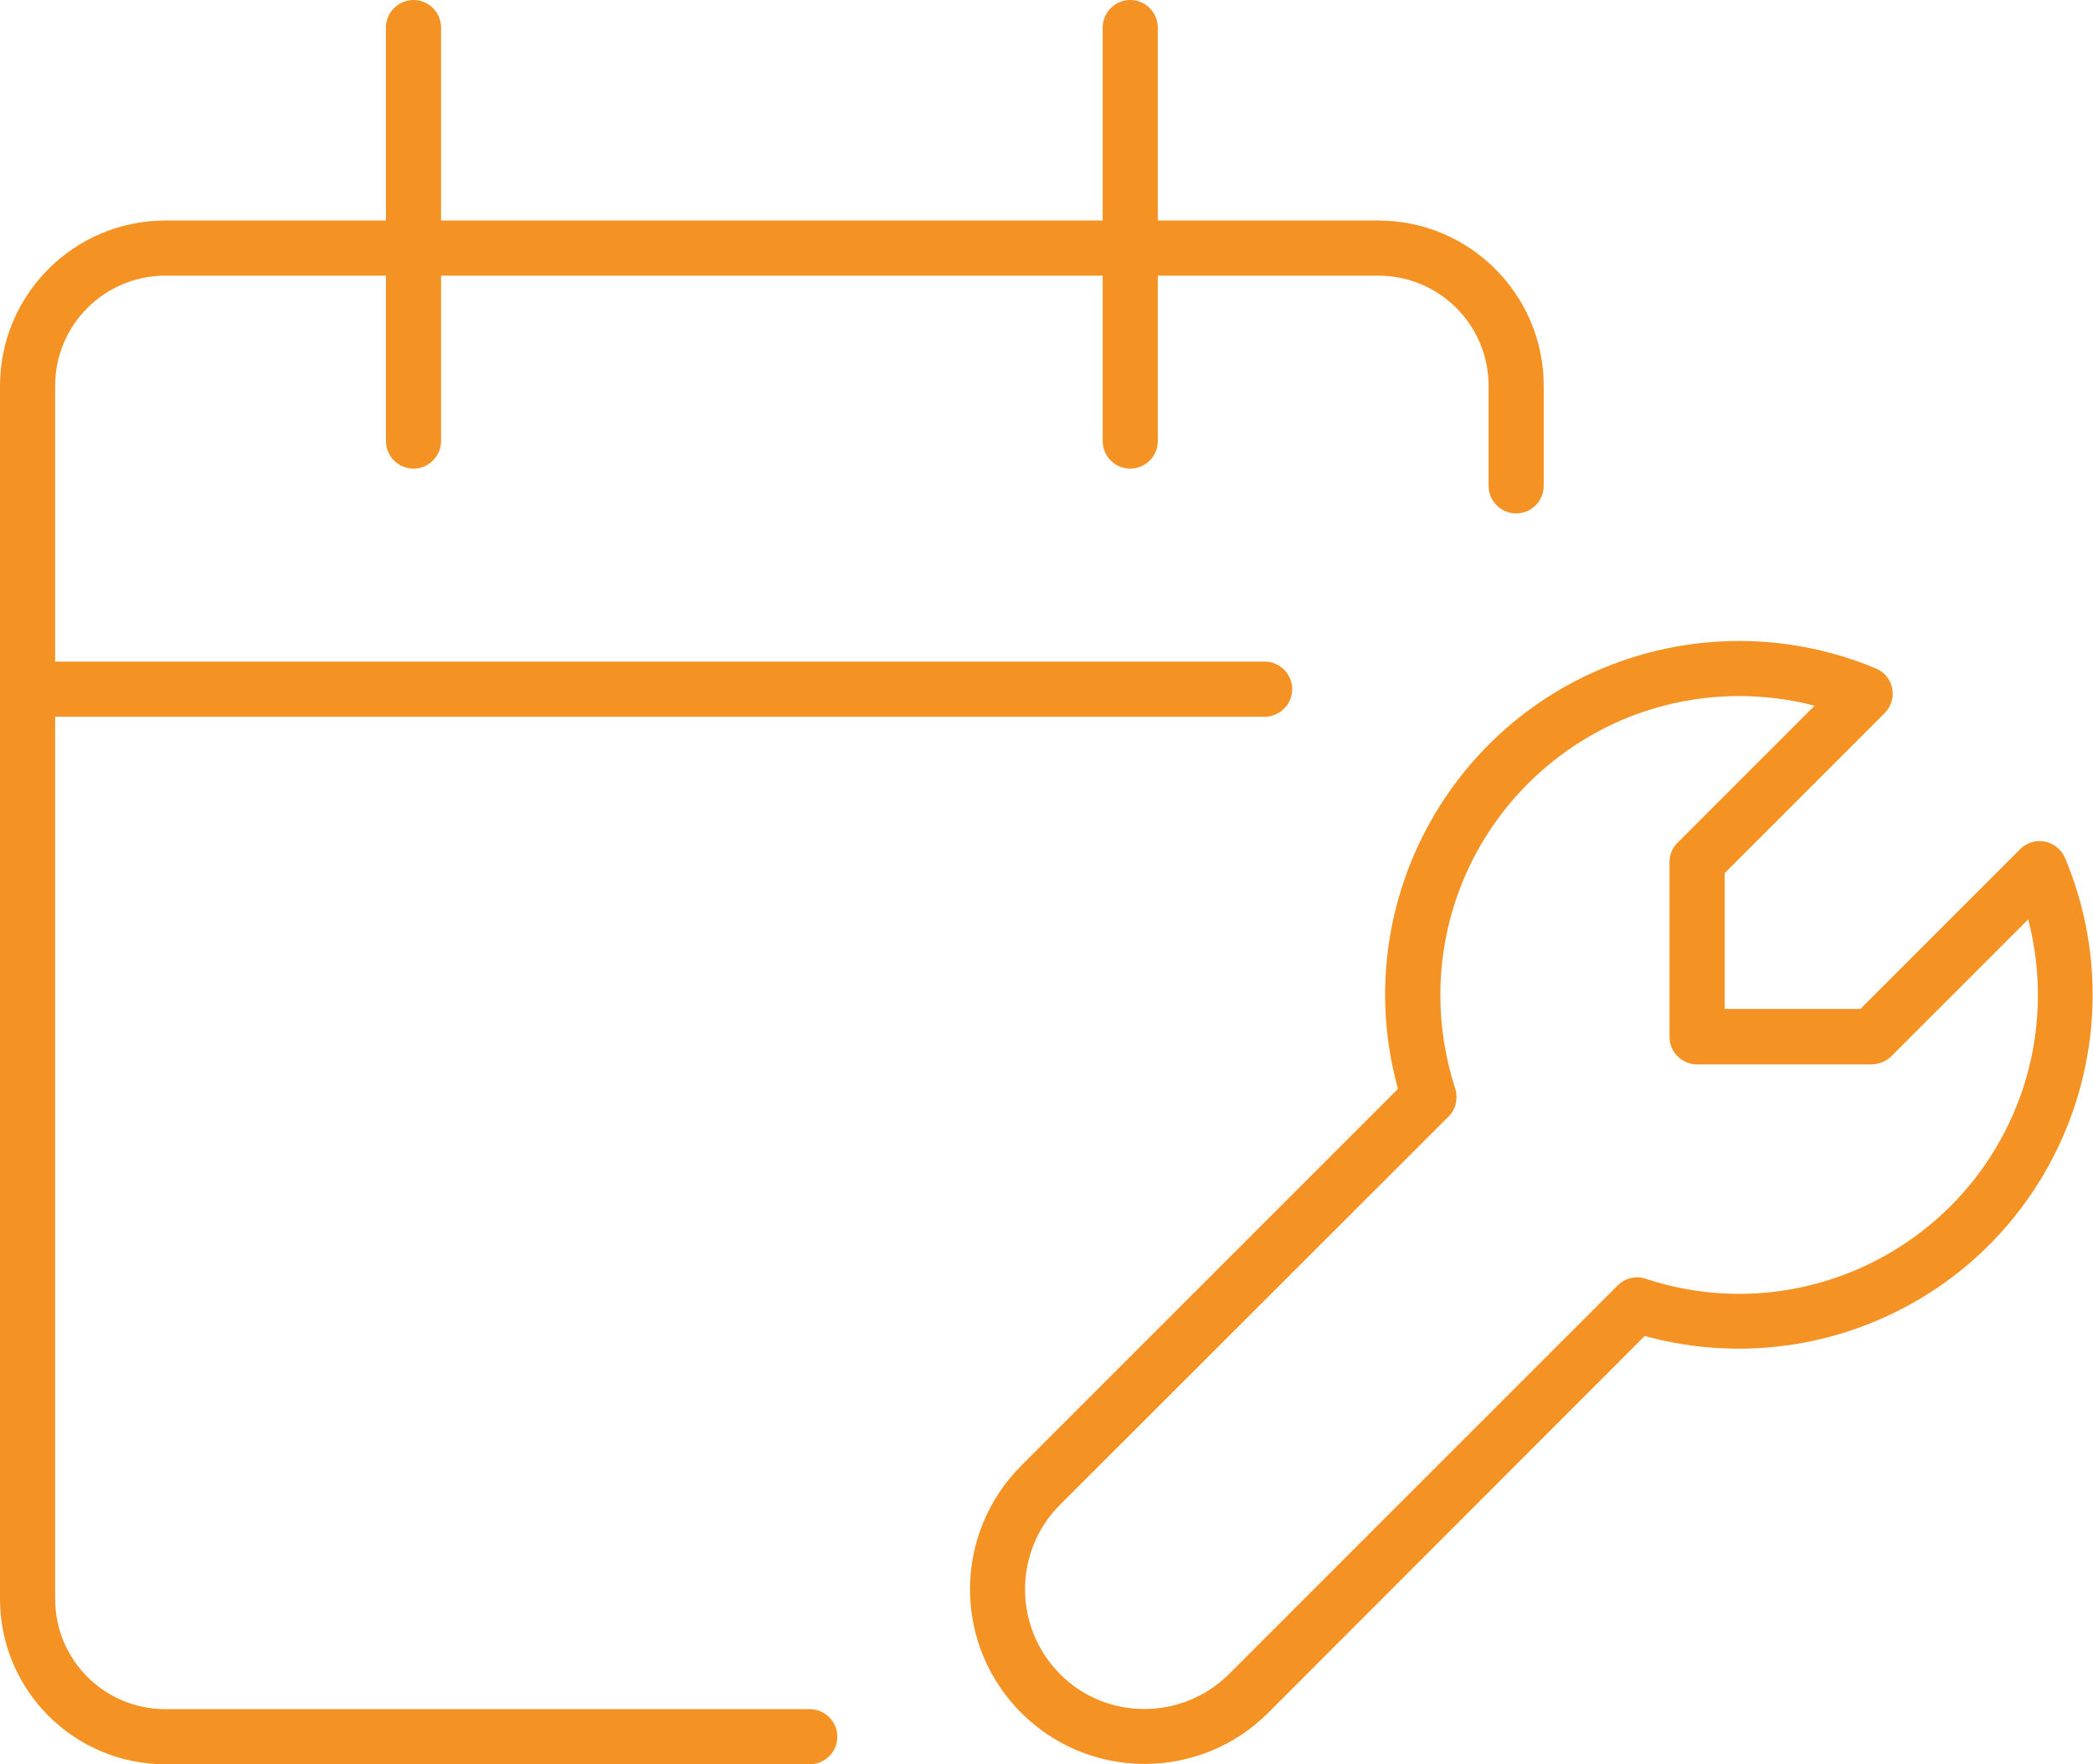 <?xml version="1.0" encoding="utf-8"?>
<!-- Generator: Adobe Illustrator 26.3.1, SVG Export Plug-In . SVG Version: 6.00 Build 0)  -->
<svg version="1.1" id="Calque_1" xmlns="http://www.w3.org/2000/svg" xmlns:xlink="http://www.w3.org/1999/xlink" x="0px" y="0px"
	 viewBox="0 0 607.4 512" style="enable-background:new 0 0 607.4 512;" xml:space="preserve">
<style type="text/css">
	.st0{fill:#F49224;}
</style>
<g id="Calque_2_00000046329959637280206030000012059233772301485481_">
	<g id="Calque_1-2">
		<path class="st0" d="M16,464V208h351c4.4,0,8-3.6,8-8s-3.6-8-8-8H16v-80c0-17.7,14.3-32,32-32h64v48c0,4.4,3.6,8,8,8s8-3.6,8-8V80
			h192v48c0,4.4,3.6,8,8,8s8-3.6,8-8V80h64c17.7,0,32,14.3,32,32v29c0,4.4,3.6,8,8,8s8-3.6,8-8v-29c0-26.5-21.5-48-48-48h-64V8
			c0-4.4-3.6-8-8-8s-8,3.6-8,8v56H128V8c0-4.4-3.6-8-8-8s-8,3.6-8,8v56H48C21.5,64,0,85.5,0,112v352c0,26.5,21.5,48,48,48l0,0h187
			c4.4,0,8-3.6,8-8s-3.6-8-8-8H48C30.3,496,16,481.7,16,464z"/>
		<path class="st0" d="M332.2,511.9c-28,0-50.7-22.7-50.7-50.7c0-13.4,5.3-26.3,14.9-35.9L405.7,316c-15.1-54.7,17-111.2,71.7-126.3
			c22.2-6.1,45.8-4.6,67,4.3c4.1,1.7,6,6.4,4.2,10.5c-0.4,0.9-1,1.8-1.7,2.5l-46.4,46.4v39.4h39.4l46.4-46.4
			c3.1-3.1,8.2-3.1,11.3,0.1c0.7,0.7,1.3,1.6,1.7,2.5c21.9,52.3-2.7,112.5-55,134.4c-21.2,8.9-44.8,10.4-67,4.3L368,497.1
			C358.5,506.6,345.6,511.9,332.2,511.9z M504.6,202c-47.9,0.1-86.7,39-86.6,87c0,9.1,1.5,18.2,4.3,26.9c0.9,2.9,0.2,6-1.9,8.1
			L307.6,436.7c-13.5,13.5-13.5,35.5,0,49.1s35.5,13.5,49.1,0L469.5,373c2.1-2.1,5.3-2.9,8.1-1.9c45.5,15,94.5-9.8,109.5-55.3
			c5.2-15.8,5.7-32.8,1.5-49l-39.7,39.7c-1.5,1.5-3.5,2.3-5.7,2.4h-50.7c-4.4,0-8-3.6-8-8v-50.7c0-2.1,0.8-4.2,2.4-5.7l39.7-39.7
			C519.4,202.9,512,202,504.6,202z"/>
	</g>
</g>
</svg>
